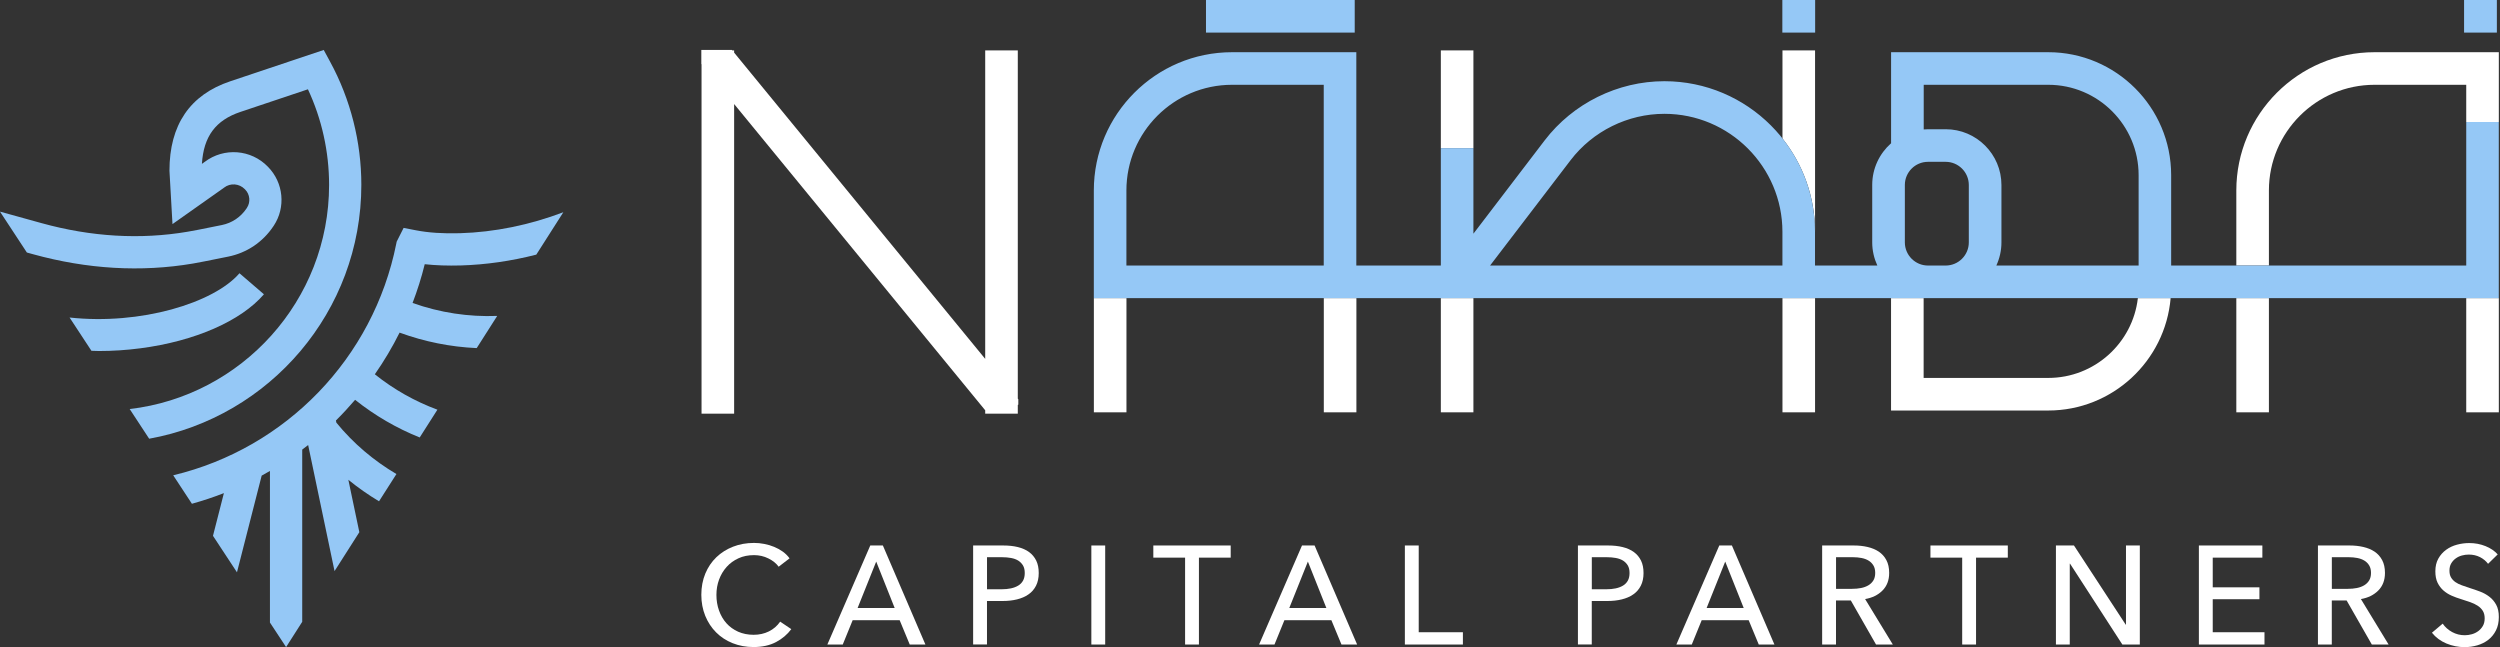 <svg width="170" height="44" viewBox="0 0 170 44" fill="none" xmlns="http://www.w3.org/2000/svg">
<rect x="0" y="0" width="170" height="44" fill="#333333" stroke="none"/>
<g clip-path="url(#clip0_2001_3316)">
<path d="M24.571 12.569C24.571 9.65 23.838 6.757 22.452 4.206L22.014 3.397L15.658 5.527C12.915 6.446 11.523 8.494 11.523 11.61L11.729 15.238L15.204 12.784L15.24 12.757C15.666 12.428 16.267 12.475 16.646 12.863L16.67 12.887C16.999 13.219 17.049 13.746 16.79 14.134L16.767 14.17C16.373 14.761 15.775 15.164 15.084 15.303L13.457 15.629C13.221 15.676 12.986 15.72 12.747 15.759C9.537 16.303 6.197 16.106 2.825 15.173L0 14.39L1.827 17.171L2.242 17.286C5.929 18.304 9.587 18.519 13.115 17.922C13.374 17.878 13.633 17.83 13.889 17.777L15.513 17.451C16.779 17.198 17.87 16.465 18.588 15.388L18.612 15.353C19.445 14.102 19.286 12.419 18.218 11.339C17.073 10.153 15.231 10.015 13.921 11.007L13.73 11.142C13.845 9.273 14.666 8.173 16.355 7.608L20.939 6.072C21.884 8.093 22.378 10.324 22.378 12.572C22.378 20.432 16.44 26.926 8.819 27.815L10.143 29.833C18.335 28.353 24.571 21.179 24.571 12.569Z" fill="#95C8F6"/>
<path d="M9.554 23.683C13.25 23.201 16.387 21.826 17.947 20.011L16.284 18.581C14.545 20.602 9.554 22.118 4.731 21.591L6.217 23.854C6.391 23.857 6.562 23.869 6.735 23.869C7.668 23.869 8.613 23.807 9.554 23.683Z" fill="#95C8F6"/>
<path d="M24.147 27.188C25.492 28.259 26.972 29.118 28.54 29.748L29.744 27.859C28.22 27.294 26.781 26.487 25.489 25.452C26.116 24.551 26.681 23.607 27.172 22.618C28.87 23.239 30.638 23.592 32.416 23.671L33.81 21.482C31.871 21.559 29.917 21.264 28.055 20.602C28.381 19.746 28.661 18.869 28.882 17.966C29.629 18.048 30.441 18.075 31.333 18.051C33.039 18.001 34.767 17.751 36.468 17.315L38.307 14.432C36.014 15.3 33.619 15.791 31.271 15.859C30.115 15.891 29.129 15.826 28.261 15.656L27.446 15.497L26.975 16.43L26.945 16.577C25.392 24.339 19.459 30.48 11.779 32.32L13.05 34.256C13.792 34.05 14.519 33.809 15.225 33.532L14.483 36.436L16.114 38.917L17.794 32.343C17.982 32.24 18.171 32.134 18.356 32.025V42.333L19.454 44.002L20.551 42.283V30.572C20.686 30.469 20.822 30.369 20.954 30.263L22.749 38.835L24.435 36.189L23.688 32.626C24.35 33.164 25.047 33.653 25.774 34.088L26.957 32.234C25.418 31.328 24.029 30.154 22.873 28.741L22.843 28.594C23.297 28.144 23.732 27.673 24.147 27.188Z" fill="#95C8F6"/>
<path d="M169.92 20.273V28.038H167.704V20.273" fill="white"/>
<path d="M139.281 25.699H130.807V20.273H128.591V27.915H139.281C143.648 27.915 147.241 24.545 147.603 20.273H145.375C145.025 23.324 142.427 25.699 139.281 25.699Z" fill="white"/>
<path d="M154.286 20.273V28.038H152.07V20.273" fill="white"/>
<path d="M123.424 20.273H121.208V28.038H123.424V20.273Z" fill="white"/>
<path d="M121.208 3.427V9.418C122.594 11.165 123.424 13.37 123.424 15.768V3.427H121.208Z" fill="white"/>
<path d="M100.192 20.273H97.977V28.038H100.192V20.273Z" fill="white"/>
<path d="M76.599 20.273H74.383V28.038H76.599V20.273Z" fill="white"/>
<path d="M169.92 8.294H167.704V5.766H161.469C157.508 5.766 154.286 8.988 154.286 12.949V18.057H152.07V12.949C152.07 7.767 156.287 3.55 161.469 3.55H169.92V8.294Z" fill="white"/>
<path d="M100.192 3.427H97.977V10.074H100.192V3.427Z" fill="white"/>
<path d="M92.235 20.273H90.019V28.038H92.235V20.273Z" fill="white"/>
<path d="M69.245 27.512V27.15L69.21 27.108V3.426H66.994V24.404L49.921 3.579V3.426H49.794L49.771 3.397H47.69V4.356L47.705 4.371V28.13H49.921V7.075L66.994 27.9V28.13H69.21V27.538L69.245 27.512Z" fill="white"/>
<path d="M53.808 42.781C53.54 43.142 53.196 43.437 52.772 43.66C52.349 43.884 51.837 43.999 51.242 43.999C50.727 43.999 50.253 43.91 49.821 43.737C49.385 43.563 49.012 43.319 48.697 43.004C48.382 42.689 48.138 42.316 47.958 41.88C47.782 41.445 47.69 40.968 47.69 40.447C47.69 39.92 47.782 39.441 47.961 39.005C48.141 38.57 48.394 38.199 48.712 37.893C49.032 37.584 49.412 37.346 49.847 37.175C50.283 37.004 50.76 36.919 51.275 36.919C51.504 36.919 51.733 36.94 51.969 36.987C52.204 37.031 52.428 37.098 52.643 37.187C52.858 37.275 53.055 37.384 53.234 37.513C53.411 37.643 53.564 37.793 53.69 37.967L52.949 38.537C52.784 38.308 52.552 38.12 52.248 37.972C51.948 37.822 51.622 37.749 51.275 37.749C50.88 37.749 50.527 37.819 50.215 37.964C49.9 38.108 49.633 38.302 49.412 38.549C49.191 38.796 49.017 39.085 48.897 39.411C48.776 39.738 48.717 40.085 48.717 40.453C48.717 40.833 48.776 41.189 48.894 41.518C49.012 41.848 49.179 42.136 49.397 42.38C49.615 42.625 49.883 42.816 50.195 42.957C50.509 43.095 50.86 43.166 51.245 43.166C51.625 43.166 51.972 43.09 52.281 42.937C52.593 42.783 52.849 42.563 53.052 42.272L53.808 42.781Z" fill="white"/>
<path d="M57.307 43.828H56.26L59.179 37.093H60.035L62.928 43.828H61.862L61.177 42.174H57.981L57.307 43.828ZM58.317 41.345H60.838L59.582 38.187L58.317 41.345Z" fill="white"/>
<path d="M66.173 37.093H68.227C68.589 37.093 68.918 37.128 69.216 37.201C69.513 37.275 69.769 37.387 69.978 37.54C70.186 37.693 70.348 37.887 70.463 38.12C70.578 38.355 70.634 38.637 70.634 38.967C70.634 39.302 70.572 39.591 70.448 39.832C70.325 40.073 70.154 40.27 69.933 40.421C69.716 40.574 69.454 40.685 69.154 40.759C68.853 40.833 68.527 40.868 68.18 40.868H67.115V43.825H66.173V37.093ZM67.115 40.07H68.112C68.341 40.07 68.55 40.05 68.745 40.009C68.939 39.967 69.104 39.903 69.245 39.817C69.383 39.732 69.492 39.62 69.569 39.479C69.645 39.341 69.683 39.167 69.683 38.964C69.683 38.761 69.645 38.59 69.566 38.455C69.486 38.32 69.377 38.208 69.242 38.122C69.107 38.037 68.942 37.978 68.754 37.943C68.562 37.908 68.356 37.89 68.136 37.89H67.117V40.07H67.115Z" fill="white"/>
<path d="M75.153 37.093H74.212V43.828H75.153V37.093Z" fill="white"/>
<path d="M81.527 43.828H80.586V37.919H78.426V37.093H83.687V37.919H81.527V43.828Z" fill="white"/>
<path d="M86.665 43.828H85.617L88.536 37.093H89.392L92.285 43.828H91.22L90.534 42.174H87.339L86.665 43.828ZM87.671 41.345H90.193L88.936 38.187L87.671 41.345Z" fill="white"/>
<path d="M96.473 42.992H99.477V43.828H95.531V37.093H96.473V42.992Z" fill="white"/>
<path d="M107.299 37.093H109.353C109.715 37.093 110.044 37.128 110.341 37.201C110.639 37.275 110.895 37.387 111.104 37.54C111.313 37.693 111.474 37.887 111.589 38.12C111.704 38.355 111.76 38.637 111.76 38.967C111.76 39.302 111.698 39.591 111.574 39.832C111.451 40.073 111.28 40.27 111.059 40.421C110.842 40.574 110.58 40.685 110.28 40.759C109.98 40.833 109.653 40.868 109.306 40.868H108.24V43.825H107.299V37.093ZM108.24 40.07H109.238C109.468 40.07 109.676 40.05 109.871 40.009C110.065 39.967 110.23 39.903 110.371 39.817C110.509 39.732 110.618 39.62 110.695 39.479C110.771 39.341 110.809 39.167 110.809 38.964C110.809 38.761 110.771 38.59 110.692 38.455C110.612 38.32 110.503 38.208 110.368 38.122C110.233 38.037 110.068 37.978 109.879 37.943C109.688 37.908 109.482 37.89 109.262 37.89H108.243V40.07H108.24Z" fill="white"/>
<path d="M115.041 43.828H113.993L116.912 37.093H117.769L120.661 43.828H119.596L118.91 42.174H115.715L115.041 43.828ZM116.05 41.345H118.572L117.315 38.187L116.05 41.345Z" fill="white"/>
<path d="M124.848 43.828H123.906V37.093H126.066C126.39 37.093 126.696 37.125 126.99 37.193C127.281 37.26 127.537 37.366 127.755 37.51C127.973 37.657 128.147 37.849 128.273 38.087C128.4 38.325 128.464 38.614 128.464 38.958C128.464 39.453 128.311 39.853 128.008 40.156C127.705 40.462 127.311 40.653 126.828 40.736L128.712 43.828H127.57L125.857 40.833H124.848V43.828ZM124.848 40.041H125.934C126.154 40.041 126.36 40.023 126.552 39.985C126.743 39.947 126.908 39.885 127.052 39.8C127.196 39.714 127.308 39.603 127.39 39.467C127.473 39.332 127.514 39.161 127.514 38.958C127.514 38.755 127.473 38.584 127.39 38.449C127.308 38.314 127.199 38.202 127.061 38.12C126.925 38.037 126.764 37.978 126.581 37.943C126.396 37.908 126.204 37.89 126.001 37.89H124.851V40.041H124.848Z" fill="white"/>
<path d="M134.371 43.828H133.429V37.919H131.27V37.093H136.531V37.919H134.371V43.828Z" fill="white"/>
<path d="M144.549 42.477H144.567V37.093H145.508V43.828H144.32L140.762 38.328H140.744V43.828H139.803V37.093H141.03L144.549 42.477Z" fill="white"/>
<path d="M150.466 42.992H153.985V43.828H149.524V37.093H153.841V37.919H150.466V39.938H153.641V40.747H150.466V42.992Z" fill="white"/>
<path d="M158.562 43.828H157.62V37.093H159.78C160.104 37.093 160.41 37.125 160.704 37.193C160.995 37.26 161.251 37.366 161.469 37.51C161.687 37.657 161.86 37.849 161.987 38.087C162.113 38.325 162.178 38.614 162.178 38.958C162.178 39.453 162.025 39.853 161.722 40.156C161.416 40.462 161.025 40.653 160.542 40.736L162.425 43.828H161.284L159.571 40.833H158.562V43.828ZM158.562 40.041H159.648C159.868 40.041 160.074 40.023 160.266 39.985C160.457 39.947 160.622 39.885 160.766 39.8C160.907 39.714 161.022 39.603 161.104 39.467C161.187 39.332 161.228 39.161 161.228 38.958C161.228 38.755 161.187 38.584 161.104 38.449C161.022 38.314 160.913 38.202 160.775 38.12C160.639 38.037 160.477 37.978 160.295 37.943C160.112 37.908 159.918 37.89 159.715 37.89H158.565V40.041H158.562Z" fill="white"/>
<path d="M169.188 38.34C169.055 38.158 168.873 38.005 168.646 37.887C168.417 37.77 168.161 37.711 167.875 37.711C167.722 37.711 167.569 37.731 167.413 37.773C167.257 37.814 167.116 37.881 166.99 37.973C166.863 38.064 166.76 38.179 166.681 38.314C166.601 38.449 166.563 38.614 166.563 38.805C166.563 38.988 166.598 39.144 166.672 39.267C166.745 39.391 166.842 39.494 166.966 39.582C167.09 39.667 167.237 39.741 167.404 39.8C167.572 39.862 167.752 39.923 167.943 39.985C168.172 40.056 168.402 40.135 168.637 40.224C168.873 40.312 169.085 40.43 169.276 40.577C169.467 40.721 169.62 40.903 169.741 41.124C169.862 41.342 169.92 41.621 169.92 41.957C169.92 42.307 169.856 42.607 169.726 42.866C169.597 43.122 169.423 43.337 169.208 43.505C168.993 43.672 168.743 43.799 168.461 43.881C168.178 43.964 167.887 44.005 167.59 44.005C167.166 44.005 166.754 43.922 166.357 43.758C165.96 43.593 165.633 43.349 165.371 43.025L166.104 42.407C166.263 42.642 166.475 42.831 166.742 42.978C167.01 43.125 167.299 43.196 167.607 43.196C167.766 43.196 167.925 43.172 168.084 43.128C168.243 43.084 168.387 43.013 168.517 42.919C168.646 42.825 168.752 42.704 168.835 42.563C168.917 42.422 168.958 42.248 168.958 42.045C168.958 41.842 168.914 41.671 168.829 41.536C168.743 41.401 168.629 41.283 168.481 41.189C168.334 41.095 168.167 41.012 167.972 40.945C167.778 40.877 167.575 40.809 167.357 40.742C167.143 40.68 166.931 40.6 166.719 40.509C166.51 40.418 166.322 40.3 166.157 40.156C165.992 40.012 165.86 39.838 165.757 39.629C165.654 39.42 165.604 39.158 165.604 38.849C165.604 38.514 165.671 38.226 165.807 37.984C165.942 37.743 166.121 37.543 166.339 37.384C166.557 37.225 166.804 37.11 167.081 37.037C167.357 36.963 167.634 36.928 167.913 36.928C168.308 36.928 168.676 36.999 169.017 37.137C169.358 37.275 169.635 37.464 169.844 37.699L169.188 38.34Z" fill="white"/>
<path d="M92.121 0.001H82.007V2.217H92.121V0.001Z" fill="#95C8F6"/>
<path d="M123.43 0.001H121.199V2.217H123.43V0.001Z" fill="#95C8F6"/>
<path d="M169.787 0.001H167.557V2.217H169.787V0.001Z" fill="#95C8F6"/>
<path d="M167.704 8.294V18.057H147.639V11.907C147.639 7.299 143.89 3.55 139.285 3.55H128.594V9.741C127.809 10.436 127.311 11.448 127.311 12.575V16.48C127.311 17.042 127.438 17.574 127.658 18.054H123.421V15.765C123.421 10.115 118.825 5.522 113.178 5.522C110.009 5.522 106.966 7.025 105.039 9.544L100.192 15.891V10.074H97.977V18.057H92.23V3.55H83.778C78.597 3.55 74.38 7.767 74.38 12.949V20.273H99.083H100.192H131.101H132.302H169.917V8.294H167.704ZM90.014 18.057H76.596V12.949C76.596 8.988 79.818 5.766 83.778 5.766H90.014V18.057ZM130.81 5.766H139.285C142.669 5.766 145.426 8.52 145.426 11.907V18.057H135.751C135.971 17.577 136.098 17.045 136.098 16.483V12.578C136.098 10.489 134.397 8.788 132.308 8.788H131.107C131.007 8.788 130.91 8.794 130.813 8.803V5.766H130.81ZM106.801 10.892C108.311 8.917 110.694 7.74 113.178 7.74C117.604 7.74 121.205 11.342 121.205 15.768V18.057H101.325L106.801 10.892ZM131.104 18.057C130.236 18.057 129.53 17.351 129.53 16.483V12.578C129.53 11.71 130.236 11.004 131.104 11.004H132.305C133.173 11.004 133.879 11.71 133.879 12.578V16.483C133.879 17.351 133.173 18.057 132.305 18.057H131.104Z" fill="#95C8F6"/>
</g>
<defs>
<clipPath id="clip0_2001_3316">
<rect width="169.92" height="43.998" fill="white" transform="translate(0 0.001)"/>
</clipPath>
</defs>
</svg>
